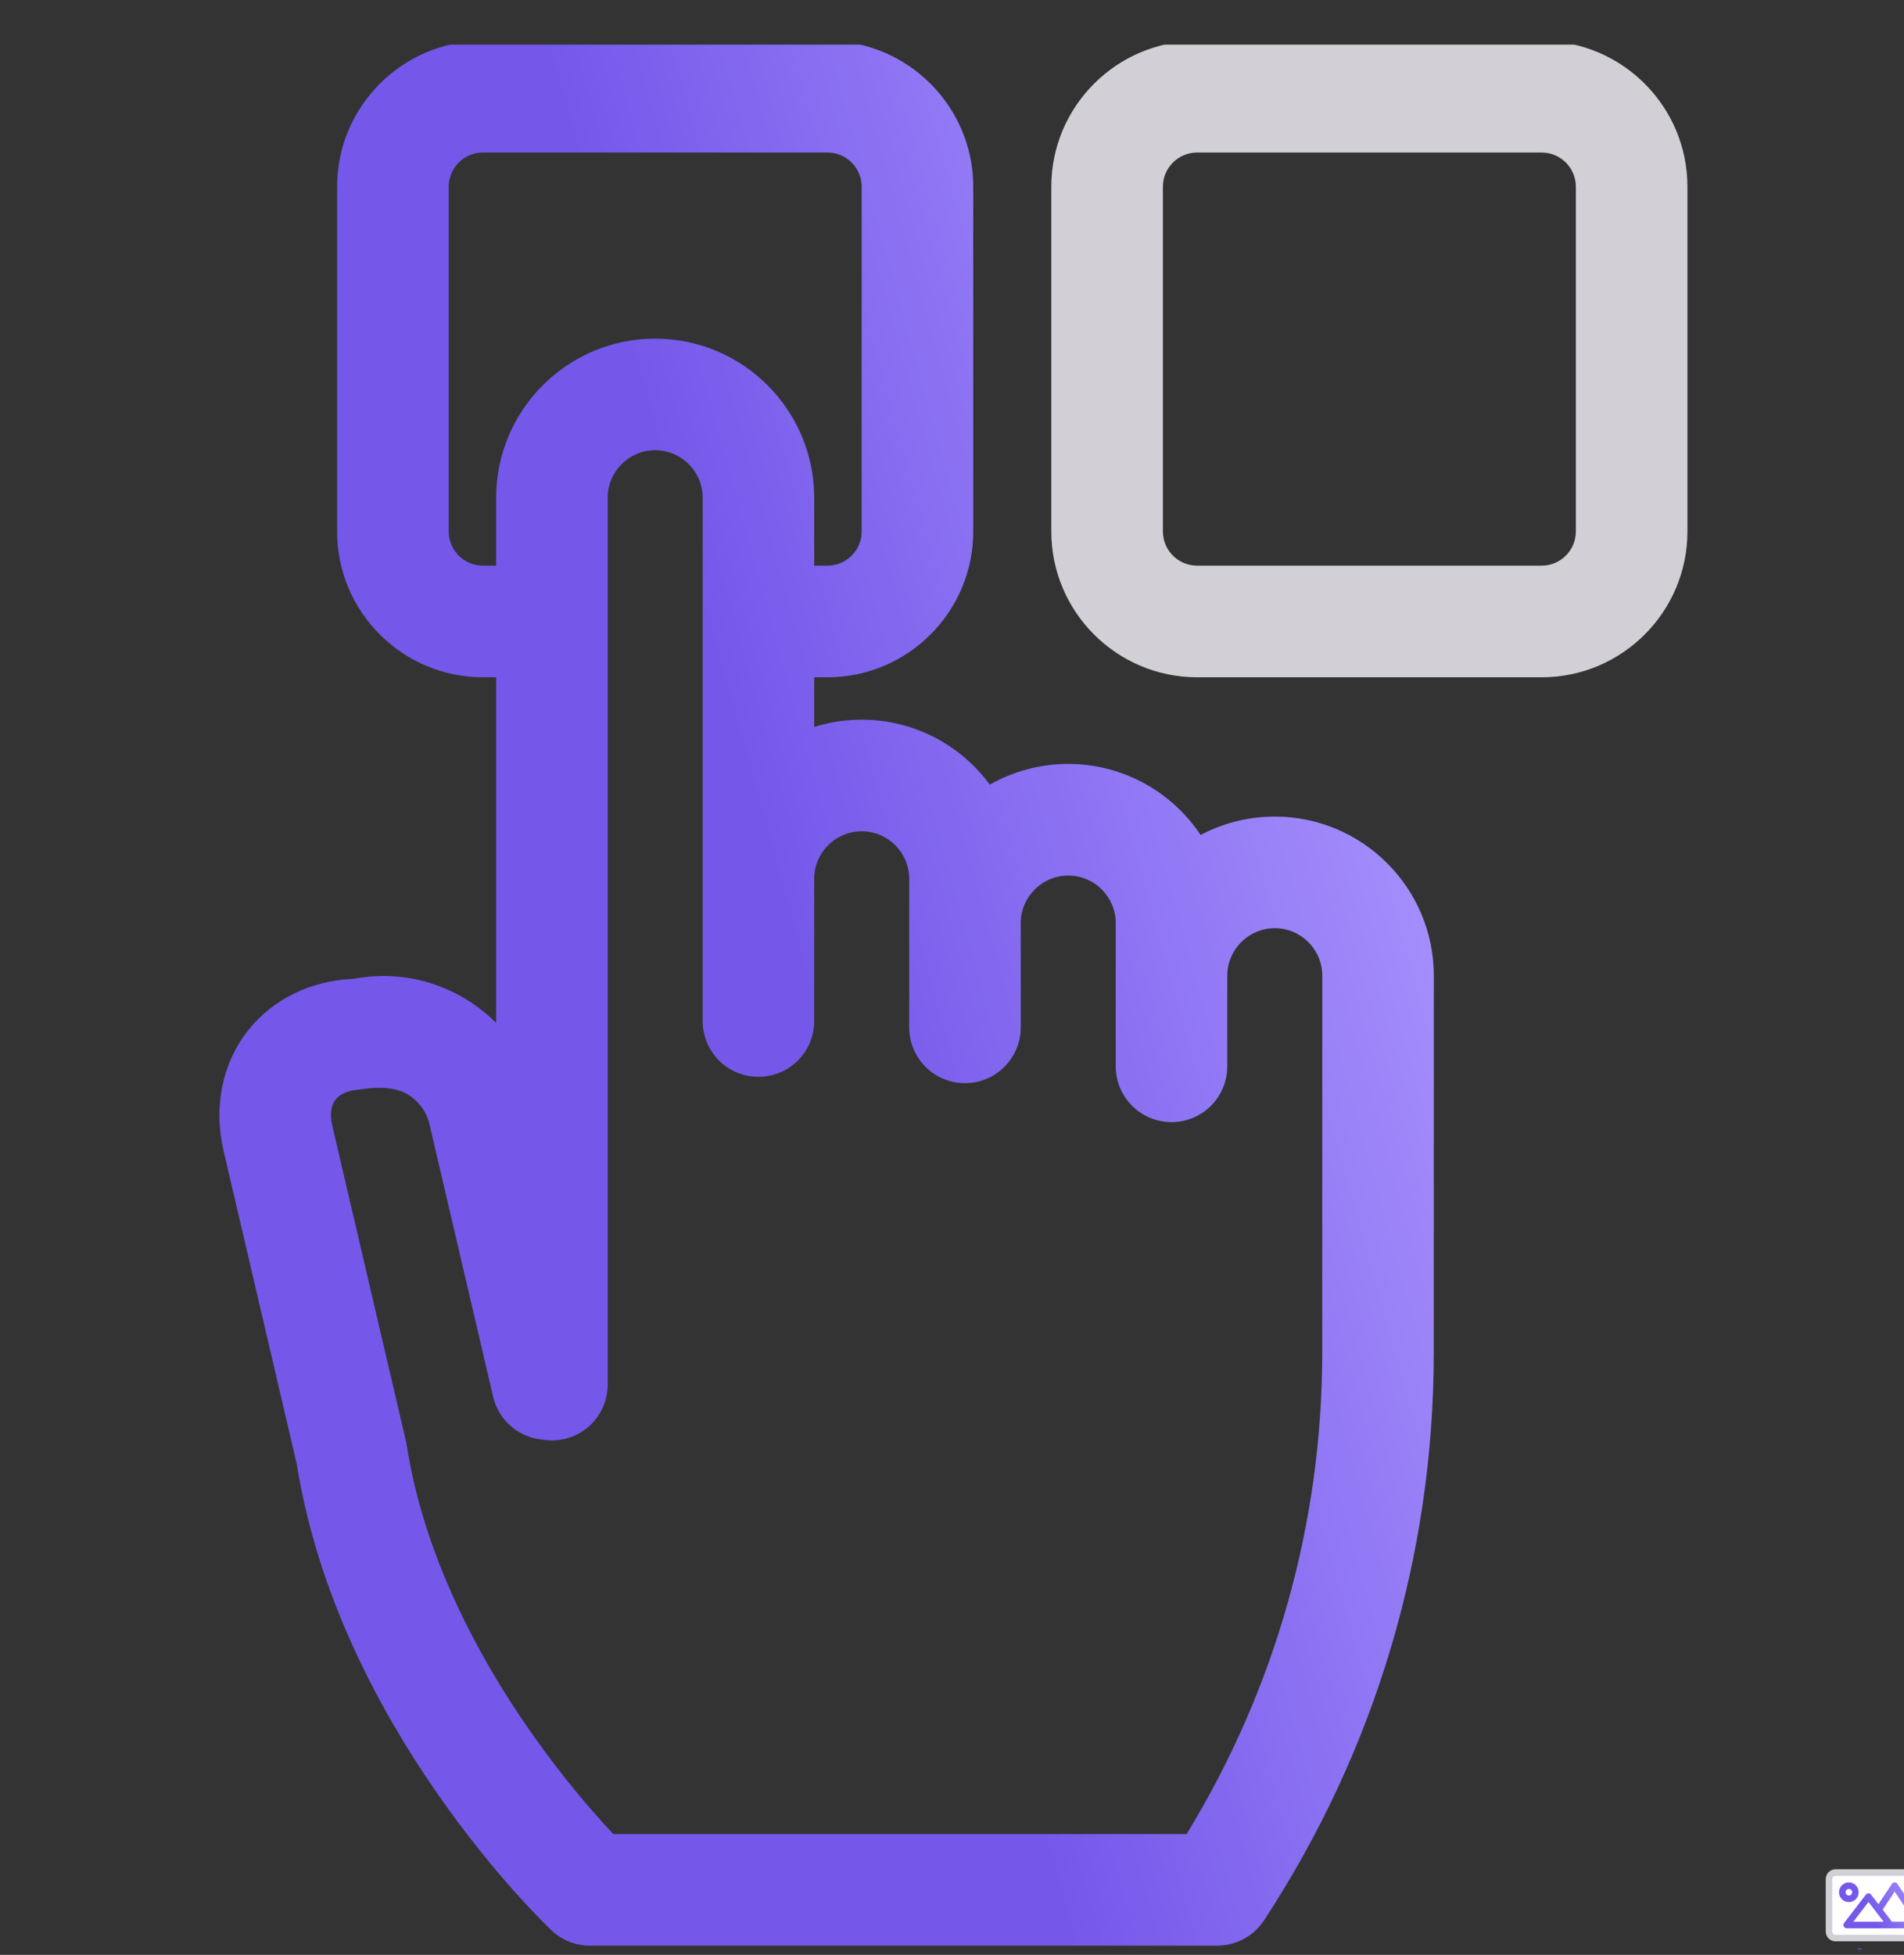 <svg width="38" height="39" viewBox="0 0 38 39" fill="none" xmlns="http://www.w3.org/2000/svg">
<rect x="0" y="0" width="38" height="39" fill="#333333" stroke="none"/>
<g clip-path="url(#clip0_7484_3357)">
<path d="M30.769 0.817H23.892C22.287 0.817 20.982 2.122 20.982 3.725V10.603C20.982 12.207 22.287 13.512 23.892 13.512H30.769C32.373 13.512 33.678 12.207 33.678 10.603V3.725C33.678 2.122 32.373 0.817 30.769 0.817ZM31.451 10.603C31.451 10.979 31.145 11.285 30.769 11.285H23.892C23.515 11.285 23.209 10.979 23.209 10.603V3.725C23.209 3.349 23.515 3.043 23.892 3.043H30.769C31.145 3.043 31.451 3.349 31.451 3.725V10.603Z" fill="#D2D0D6"/>
<path d="M25.442 16.291C24.908 16.291 24.404 16.424 23.962 16.658C23.392 15.804 22.421 15.241 21.32 15.241C20.752 15.241 20.217 15.391 19.755 15.654C19.177 14.869 18.246 14.358 17.198 14.358C16.868 14.358 16.55 14.409 16.25 14.503V13.512H16.515C18.119 13.512 19.424 12.207 19.424 10.603V3.725C19.424 2.122 18.119 0.817 16.515 0.817H9.637C8.033 0.817 6.728 2.122 6.728 3.725V10.603C6.728 12.207 8.033 13.512 9.637 13.512H9.902V20.408C9.73 20.236 9.536 20.082 9.324 19.95C8.64 19.525 7.838 19.378 7.052 19.529C6.206 19.563 5.448 19.932 4.955 20.553C4.437 21.206 4.257 22.081 4.461 22.954L5.924 29.215C6.759 34.439 10.834 38.348 11.007 38.512C11.214 38.708 11.488 38.817 11.773 38.817H24.294C24.669 38.817 25.018 38.628 25.225 38.315C27.442 34.941 28.615 31.025 28.615 26.988L28.616 19.466C28.616 19.466 28.616 19.466 28.616 19.465C28.616 17.715 27.192 16.291 25.442 16.291ZM12.24 36.59C11.343 35.636 8.699 32.554 8.117 28.83C8.113 28.802 8.108 28.775 8.101 28.748L6.629 22.447C6.58 22.237 6.605 22.055 6.699 21.937C6.793 21.818 6.954 21.756 7.169 21.736C7.277 21.726 7.322 21.713 7.423 21.707C7.675 21.691 7.934 21.708 8.149 21.841C8.364 21.975 8.514 22.184 8.572 22.431L9.842 27.866C9.948 28.319 10.325 28.659 10.787 28.717L10.877 28.728C11.194 28.768 11.512 28.67 11.752 28.458C11.991 28.247 12.128 27.943 12.128 27.624V9.93C12.128 9.407 12.553 8.982 13.076 8.982C13.598 8.982 14.024 9.407 14.024 9.93V20.37C14.024 20.985 14.522 21.483 15.137 21.483C15.752 21.483 16.25 20.985 16.25 20.37V17.533C16.25 17.01 16.675 16.585 17.198 16.585C17.72 16.585 18.146 17.01 18.146 17.533V20.497C18.146 21.111 18.644 21.61 19.259 21.61C19.874 21.61 20.372 21.111 20.372 20.497V18.416C20.372 17.893 20.798 17.468 21.32 17.468C21.843 17.468 22.268 17.893 22.268 18.416V21.274C22.268 21.889 22.766 22.387 23.381 22.387C23.996 22.387 24.494 21.889 24.494 21.274V19.466C24.494 18.943 24.92 18.518 25.442 18.518C25.965 18.518 26.39 18.943 26.39 19.465L26.389 26.988C26.388 30.39 25.454 33.697 23.682 36.59H12.24ZM8.955 10.603V3.725C8.955 3.349 9.261 3.043 9.637 3.043H16.515C16.891 3.043 17.197 3.349 17.197 3.725V10.603C17.197 10.979 16.891 11.285 16.515 11.285H16.25V9.93C16.25 8.18 14.826 6.756 13.076 6.756C11.326 6.756 9.902 8.18 9.902 9.93V11.285H9.637C9.261 11.285 8.955 10.979 8.955 10.603Z" fill="url(#paint0_linear_7484_3357)"/>
<rect x="36.494" y="37.404" width="2.064" height="1.227" fill="white"/>
<path d="M38.668 37.489V38.535C38.668 38.643 38.581 38.731 38.472 38.731H36.634C36.526 38.731 36.438 38.643 36.438 38.535V37.489C36.438 37.381 36.526 37.293 36.634 37.293H38.472C38.581 37.293 38.668 37.381 38.668 37.489ZM38.538 37.489C38.538 37.453 38.508 37.424 38.472 37.424H36.634C36.597 37.424 36.568 37.453 36.568 37.489V38.535C36.568 38.571 36.597 38.6 36.634 38.6H38.472C38.508 38.6 38.538 38.571 38.538 38.535V37.489Z" fill="#D2D0D6"/>
<path d="M38.668 39.023C38.668 39.059 38.639 39.089 38.603 39.089H37.183V39.111C37.183 39.147 37.153 39.176 37.117 39.176C37.081 39.176 37.052 39.147 37.052 39.111V39.089H36.503C36.467 39.089 36.438 39.059 36.438 39.023C36.438 38.987 36.467 38.958 36.503 38.958H37.052V38.936C37.052 38.9 37.081 38.871 37.117 38.871C37.153 38.871 37.183 38.9 37.183 38.936V38.958H38.603C38.639 38.958 38.668 38.987 38.668 39.023ZM38.603 39.307H37.618V39.285C37.618 39.249 37.589 39.219 37.553 39.219C37.517 39.219 37.488 39.249 37.488 39.285V39.307H36.503C36.467 39.307 36.438 39.336 36.438 39.372C36.438 39.408 36.467 39.437 36.503 39.437H37.488V39.459C37.488 39.495 37.517 39.524 37.553 39.524C37.589 39.524 37.618 39.495 37.618 39.459V39.437H38.603C38.639 39.437 38.668 39.408 38.668 39.372C38.668 39.336 38.639 39.307 38.603 39.307ZM36.899 37.947C36.791 37.947 36.703 37.859 36.703 37.751C36.703 37.643 36.791 37.555 36.899 37.555C37.008 37.555 37.095 37.643 37.095 37.751C37.095 37.859 37.008 37.947 36.899 37.947ZM36.899 37.816C36.935 37.816 36.965 37.787 36.965 37.751C36.965 37.715 36.935 37.686 36.899 37.686C36.863 37.686 36.834 37.715 36.834 37.751C36.834 37.787 36.863 37.816 36.899 37.816ZM38.392 38.368C38.421 38.412 38.389 38.47 38.337 38.47H36.856C36.802 38.47 36.771 38.408 36.804 38.365L37.24 37.798C37.266 37.764 37.317 37.764 37.343 37.798L37.49 37.989L37.76 37.584C37.786 37.545 37.843 37.545 37.869 37.584L38.392 38.368ZM37.594 38.339L37.291 37.945L36.989 38.339H37.594ZM38.215 38.339L37.814 37.738L37.574 38.098L37.759 38.339H38.215Z" fill="url(#paint1_linear_7484_3357)"/>
</g>
<defs>
<linearGradient id="paint0_linear_7484_3357" x1="21.729" y1="-16.28" x2="7.228" y2="-12.258" gradientUnits="userSpaceOnUse">
<stop stop-color="#AE99FF"/>
<stop offset="1" stop-color="#7558EA"/>
</linearGradient>
<linearGradient id="paint1_linear_7484_3357" x1="38.035" y1="36.669" x2="36.878" y2="37.239" gradientUnits="userSpaceOnUse">
<stop stop-color="#AE99FF"/>
<stop offset="1" stop-color="#7558EA"/>
</linearGradient>
<clipPath id="clip0_7484_3357">
<rect width="38" height="38" fill="white" transform="translate(0 0.891)"/>
</clipPath>
</defs>
</svg>
